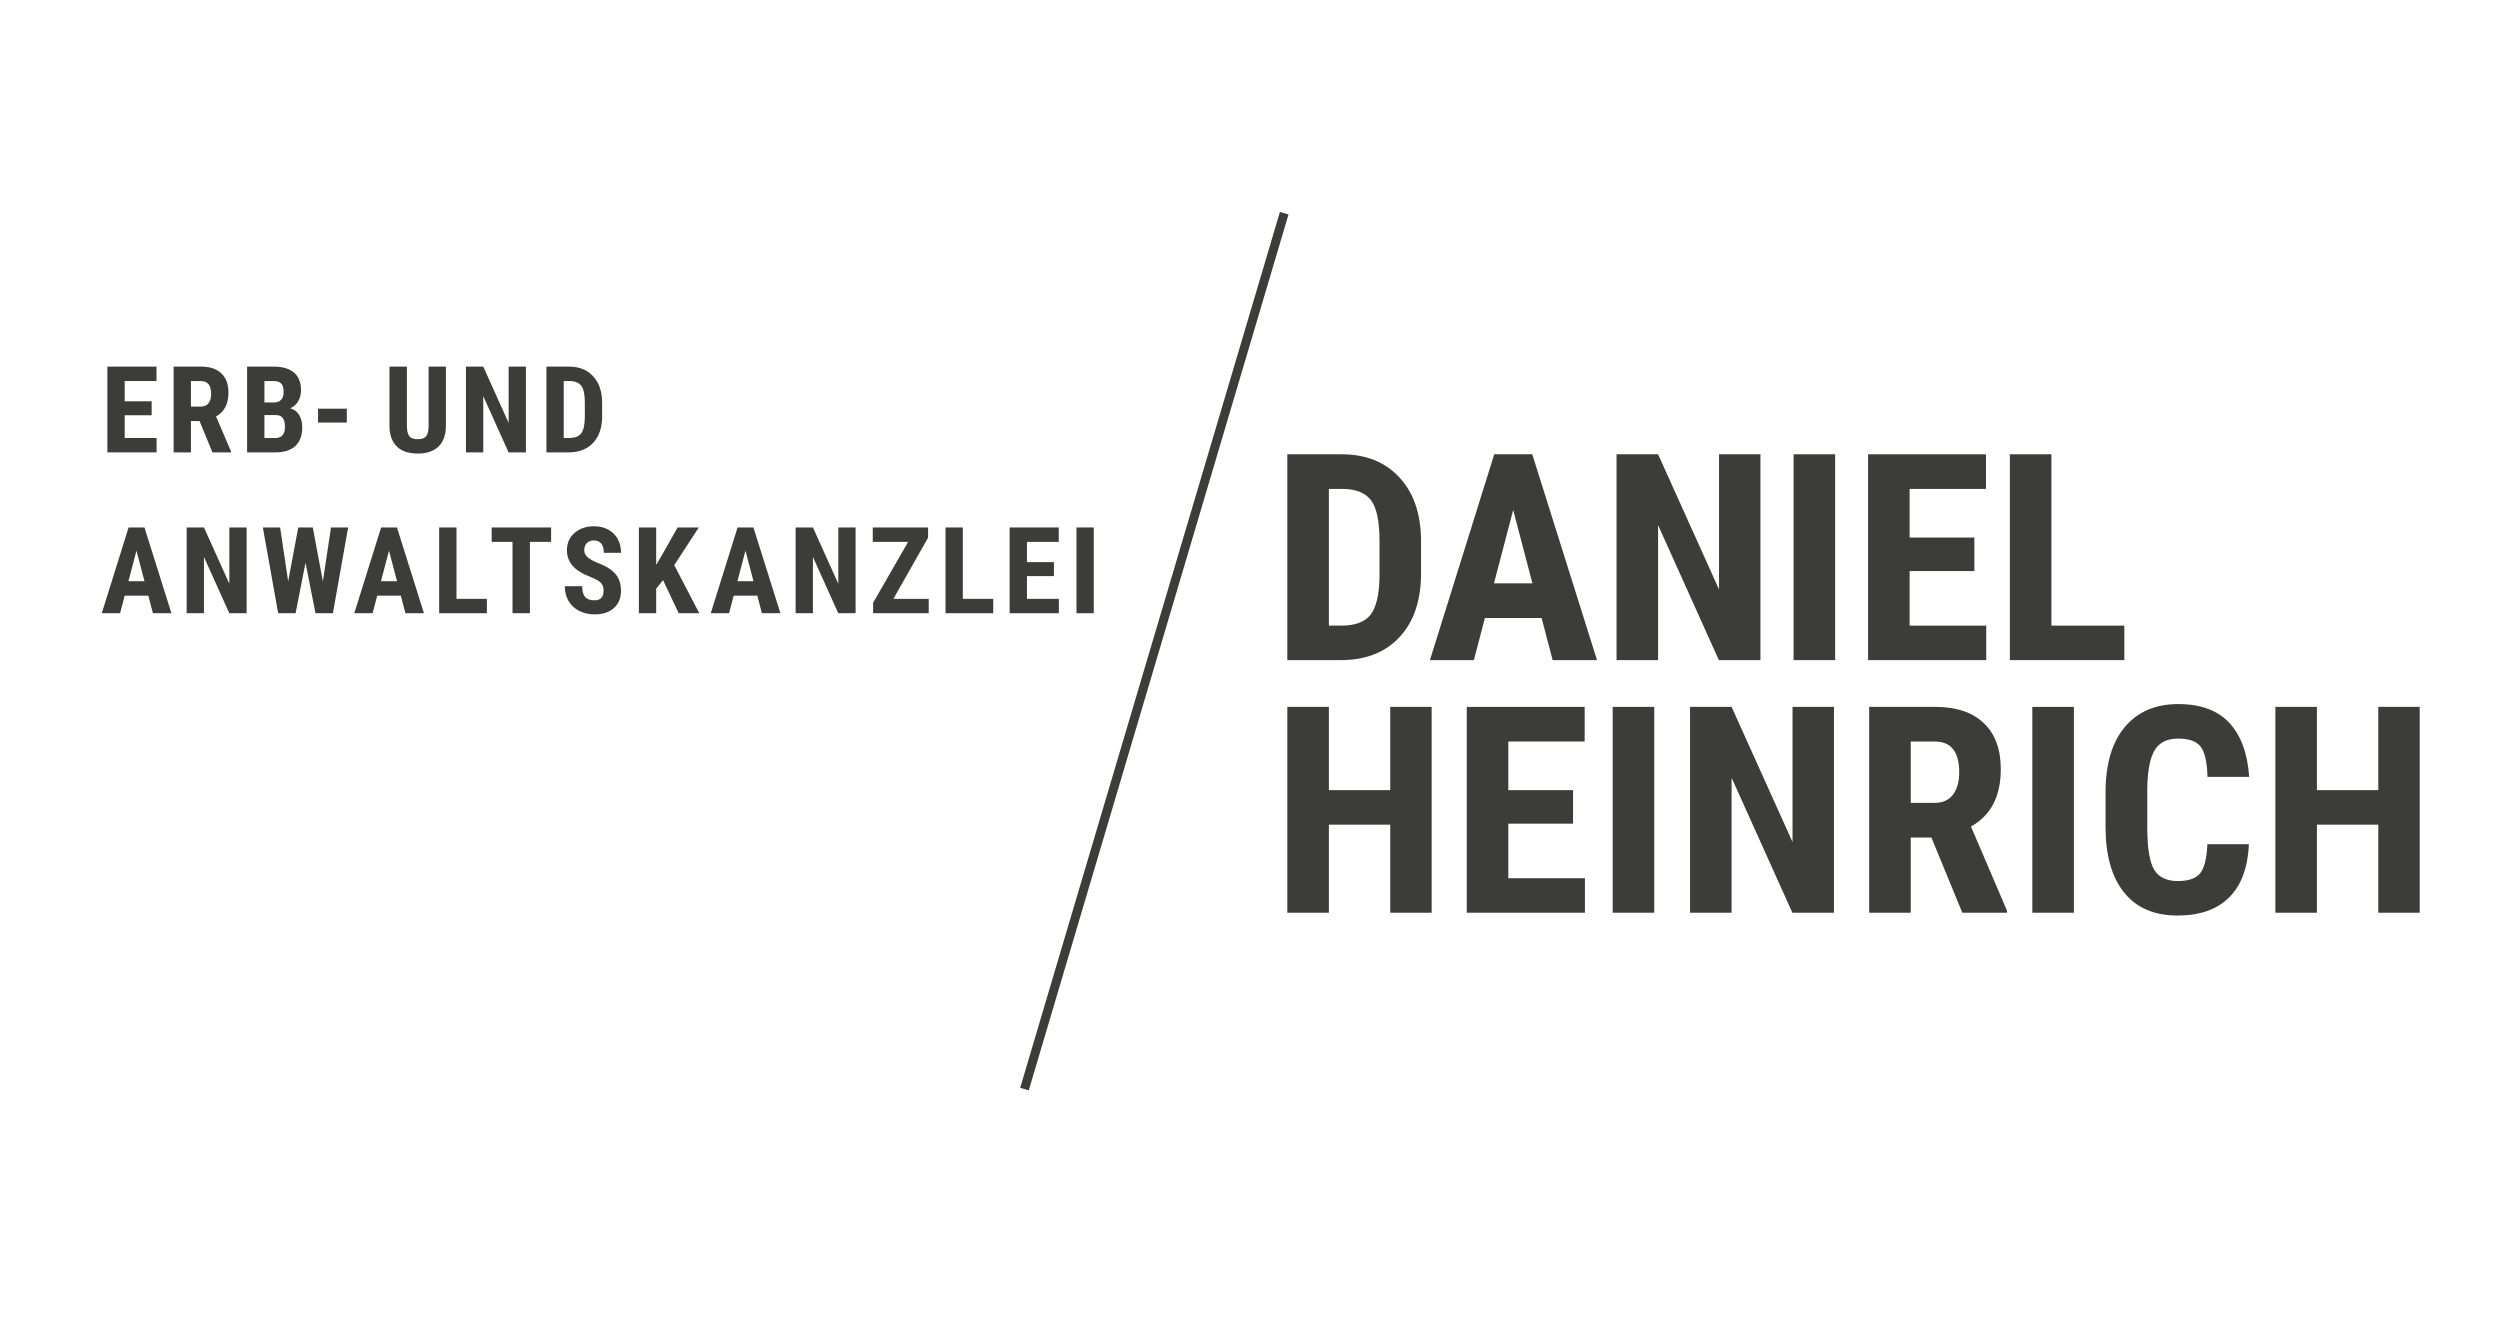 <svg xmlns="http://www.w3.org/2000/svg" xmlns:xlink="http://www.w3.org/1999/xlink" id="Ebene_1" width="85.56mm" height="45.861mm" viewBox="0 0 242.533 130"><defs><clipPath id="clippath"><rect x="9.542" y="20.56" width="227.432" height="85.222" fill="none"></rect></clipPath><clipPath id="clippath-1"><rect x="9.542" y="20.56" width="227.432" height="85.222" fill="none"></rect></clipPath></defs><g clip-path="url(#clippath)"><g><polyline points="124.586 20.684 99.508 105.251 99.388 105.658" fill="none" stroke="#3c3c3b" stroke-width=".869"></polyline><g><path d="M14.713,40.286h-2.617v2.206h3.097v1.394h-4.776v-8.32h4.765v1.4h-3.086v1.965h2.617v1.354h0Z" fill="#3c3c3b"></path><path d="M19.356,40.847h-.834v3.04h-1.679v-8.32h2.681c.841,0,1.492.218,1.95.654.46.436.689,1.057.689,1.86,0,1.105-.402,1.878-1.205,2.32l1.458,3.406v.08h-1.806l-1.252-3.04h-.002ZM18.522,39.447h.954c.336,0,.587-.112.754-.334.169-.223.253-.521.253-.894,0-.834-.325-1.251-.978-1.251h-.983v2.48h0Z" fill="#3c3c3b"></path><path d="M23.973,43.887v-8.32h2.572c.869,0,1.528.194,1.979.581.453.386.678.953.678,1.699,0,.423-.095.787-.28,1.091-.187.305-.442.528-.767.669.374.106.662.321.863.643.202.322.304.719.304,1.191,0,.807-.222,1.417-.667,1.828-.443.412-1.085.617-1.928.617h-2.754ZM25.652,39.047h.874c.66,0,.989-.341.989-1.023,0-.377-.076-.647-.229-.811-.151-.164-.4-.245-.741-.245h-.892v2.08h-.001ZM25.652,40.27v2.223h1.074c.302,0,.531-.094.687-.28.156-.187.234-.452.234-.795,0-.746-.271-1.129-.812-1.148,0,0-1.183,0-1.183,0Z" fill="#3c3c3b"></path><path d="M33.648,40.995h-2.793v-1.348h2.793v1.348Z" fill="#3c3c3b"></path><path d="M43.26,35.567v5.76c-.007.865-.245,1.527-.714,1.985-.467.459-1.139.689-2.017.689-.891,0-1.572-.233-2.043-.697-.469-.465-.705-1.138-.705-2.017v-5.72h1.692v5.726c0,.473.076.81.229,1.011.151.202.427.303.827.303s.674-.1.823-.3.225-.528.229-.985v-5.755s1.679,0,1.679,0Z" fill="#3c3c3b"></path><path d="M51.021,43.887h-1.681l-2.457-5.457v5.457h-1.679v-8.32h1.679l2.463,5.463v-5.463h1.676v8.32h0Z" fill="#3c3c3b"></path><path d="M53.011,43.887v-8.32h2.199c.972,0,1.747.309,2.323.926.578.617.872,1.463.883,2.537v1.348c0,1.093-.289,1.951-.865,2.574-.578.622-1.372.934-2.386.934h-2.154ZM54.69,36.967v5.526h.503c.56,0,.954-.148,1.183-.443s.349-.804.36-1.528v-1.446c0-.777-.109-1.319-.325-1.626-.218-.306-.587-.467-1.109-.483,0,0-.612,0-.612,0Z" fill="#3c3c3b"></path></g></g></g><g clip-path="url(#clippath-1)"><g><path d="M14.388,57.787h-2.292l-.445,1.703h-1.777l2.601-8.32h1.538l2.617,8.32h-1.796l-.445-1.703h-.001ZM12.461,56.387h1.556l-.778-2.965-.778,2.965Z" fill="#3c3c3b"></path><path d="M23.925,59.49h-1.681l-2.457-5.457v5.457h-1.679v-8.32h1.679l2.463,5.463v-5.463h1.676v8.32h0Z" fill="#3c3c3b"></path><path d="M31.322,56.398l.789-5.229h1.663l-1.479,8.32h-1.687l-.97-4.902-.961,4.902h-1.69l-1.487-8.32h1.676l.781,5.223.978-5.223h1.412l.976,5.229h0Z" fill="#3c3c3b"></path><path d="M38.886,57.787h-2.292l-.445,1.703h-1.777l2.601-8.32h1.538l2.617,8.32h-1.796l-.445-1.703h0ZM36.96,56.387h1.556l-.778-2.965-.778,2.965Z" fill="#3c3c3b"></path><path d="M44.285,58.096h2.95v1.394h-4.629v-8.32h1.679v6.926Z" fill="#3c3c3b"></path><path d="M53.465,52.57h-2.057v6.92h-1.687v-6.92h-2.023v-1.4h5.767s0,1.4,0,1.4Z" fill="#3c3c3b"></path><path d="M58.555,57.307c0-.339-.087-.595-.262-.769-.173-.174-.487-.353-.945-.54-.834-.316-1.434-.687-1.799-1.111-.367-.425-.549-.927-.549-1.506,0-.701.249-1.264.745-1.688.498-.425,1.129-.638,1.894-.638.511,0,.967.108,1.367.323s.707.519.923.911c.214.393.322.838.322,1.337h-1.674c0-.388-.084-.684-.249-.889-.165-.204-.403-.305-.716-.305-.294,0-.522.086-.687.26-.164.174-.245.407-.245.7,0,.229.093.435.274.621.184.184.507.376.972.574.811.294,1.399.653,1.768,1.08.367.427.551.97.551,1.628,0,.724-.231,1.289-.691,1.697-.462.408-1.089.612-1.881.612-.536,0-1.027-.111-1.468-.332s-.787-.537-1.036-.949c-.251-.412-.374-.897-.374-1.457h1.685c0,.48.095.828.28,1.045.187.217.493.326.914.326.587,0,.881-.311.881-.931h0Z" fill="#3c3c3b"></path><path d="M64.322,56.278l-.663.834v2.377h-1.679v-8.32h1.679v3.628l.532-.897,1.548-2.732h2.057l-2.384,3.657,2.424,4.662h-1.995l-1.519-3.211v.002Z" fill="#3c3c3b"></path><path d="M73.467,57.787h-2.292l-.445,1.703h-1.777l2.601-8.32h1.538l2.617,8.32h-1.796l-.445-1.703h0ZM71.541,56.387h1.556l-.778-2.965-.778,2.965Z" fill="#3c3c3b"></path><path d="M83.003,59.49h-1.681l-2.457-5.457v5.457h-1.679v-8.32h1.679l2.463,5.463v-5.463h1.676v8.32h0Z" fill="#3c3c3b"></path><path d="M86.669,58.096h3.428v1.394h-5.394v-1.011l3.395-5.908h-3.429v-1.4h5.367v.989l-3.366,5.937h0Z" fill="#3c3c3b"></path><path d="M93.407,58.096h2.95v1.394h-4.629v-8.32h1.679v6.926Z" fill="#3c3c3b"></path><path d="M102.244,55.89h-2.617v2.206h3.097v1.394h-4.776v-8.32h4.765v1.4h-3.086v1.965h2.617v1.354h0Z" fill="#3c3c3b"></path><path d="M106.111,59.49h-1.679v-8.32h1.679v8.32Z" fill="#3c3c3b"></path></g></g><g><path d="M124.888,64.04v-19.968h5.279c2.332,0,4.189.741,5.574,2.222,1.387,1.481,2.092,3.511,2.119,6.089v3.237c0,2.623-.692,4.682-2.077,6.177s-3.293,2.243-5.725,2.243h-5.17ZM128.919,47.432v13.261h1.207c1.345,0,2.292-.354,2.839-1.063.549-.709.838-1.931.865-3.668v-3.469c0-1.866-.262-3.166-.781-3.902-.522-.736-1.408-1.122-2.661-1.159h-1.469Z" fill="#3c3c3b"></path><path d="M149.555,59.953h-5.499l-1.069,4.086h-4.265l6.239-19.968h3.689l6.281,19.968h-4.305l-1.07-4.086h-.001ZM144.934,56.593h3.731l-1.865-7.118-1.866,7.118Z" fill="#3c3c3b"></path><path d="M170.786,64.04h-4.033l-5.897-13.097v13.097h-4.031v-19.968h4.031l5.912,13.111v-13.111h4.018v19.968Z" fill="#3c3c3b"></path><path d="M178.034,64.04h-4.031v-19.968h4.031v19.968Z" fill="#3c3c3b"></path><path d="M191.539,55.4h-6.281v5.294h7.433v3.346h-11.464v-19.968h11.437v3.36h-7.406v4.717h6.281v3.25h0Z" fill="#3c3c3b"></path><path d="M199.012,60.694h7.077v3.346h-11.108v-19.968h4.031v16.622Z" fill="#3c3c3b"></path></g><g><path d="M138.889,88.546h-4.018v-8.544h-5.952v8.544h-4.031v-19.968h4.031v8.077h5.952v-8.077h4.018s0,19.968,0,19.968Z" fill="#3c3c3b"></path><path d="M152.607,79.906h-6.281v5.294h7.433v3.346h-11.464v-19.968h11.437v3.36h-7.406v4.717h6.281v3.25h0Z" fill="#3c3c3b"></path><path d="M160.483,88.546h-4.031v-19.968h4.031v19.968Z" fill="#3c3c3b"></path><path d="M177.917,88.546h-4.033l-5.897-13.097v13.097h-4.031v-19.968h4.031l5.912,13.111v-13.111h4.018v19.968Z" fill="#3c3c3b"></path><path d="M187.37,81.25h-2.003v7.296h-4.033v-19.968h6.432c2.021,0,3.582.523,4.683,1.57,1.103,1.047,1.654,2.535,1.654,4.464,0,2.652-.965,4.507-2.895,5.568l3.498,8.174v.192h-4.334s-3.002-7.296-3.002-7.296ZM185.367,77.891h2.29c.805,0,1.408-.268,1.81-.802.402-.535.603-1.25.603-2.146,0-2.003-.781-3.003-2.344-3.003h-2.359v5.952h0Z" fill="#3c3c3b"></path><path d="M201.194,88.546h-4.031v-19.968h4.031v19.968Z" fill="#3c3c3b"></path><path d="M218.174,81.894c-.102,2.277-.741,4-1.921,5.17s-2.842,1.756-4.991,1.756c-2.259,0-3.989-.742-5.192-2.229-1.201-1.485-1.803-3.604-1.803-6.356v-3.359c0-2.743.622-4.857,1.865-6.343s2.971-2.229,5.185-2.229c2.175,0,3.827.609,4.958,1.825,1.129,1.216,1.77,2.961,1.926,5.239h-4.045c-.036-1.408-.254-2.38-.652-2.914-.398-.535-1.127-.802-2.186-.802-1.08,0-1.843.377-2.29,1.131-.449.754-.687,1.995-.714,3.723v3.772c0,1.984.222,3.346.665,4.086s1.205,1.11,2.284,1.11c1.06,0,1.79-.258,2.194-.774.402-.517.631-1.451.685-2.805h4.033,0Z" fill="#3c3c3b"></path><path d="M234.742,88.546h-4.018v-8.544h-5.952v8.544h-4.031v-19.968h4.031v8.077h5.952v-8.077h4.018s0,19.968,0,19.968Z" fill="#3c3c3b"></path></g></svg>